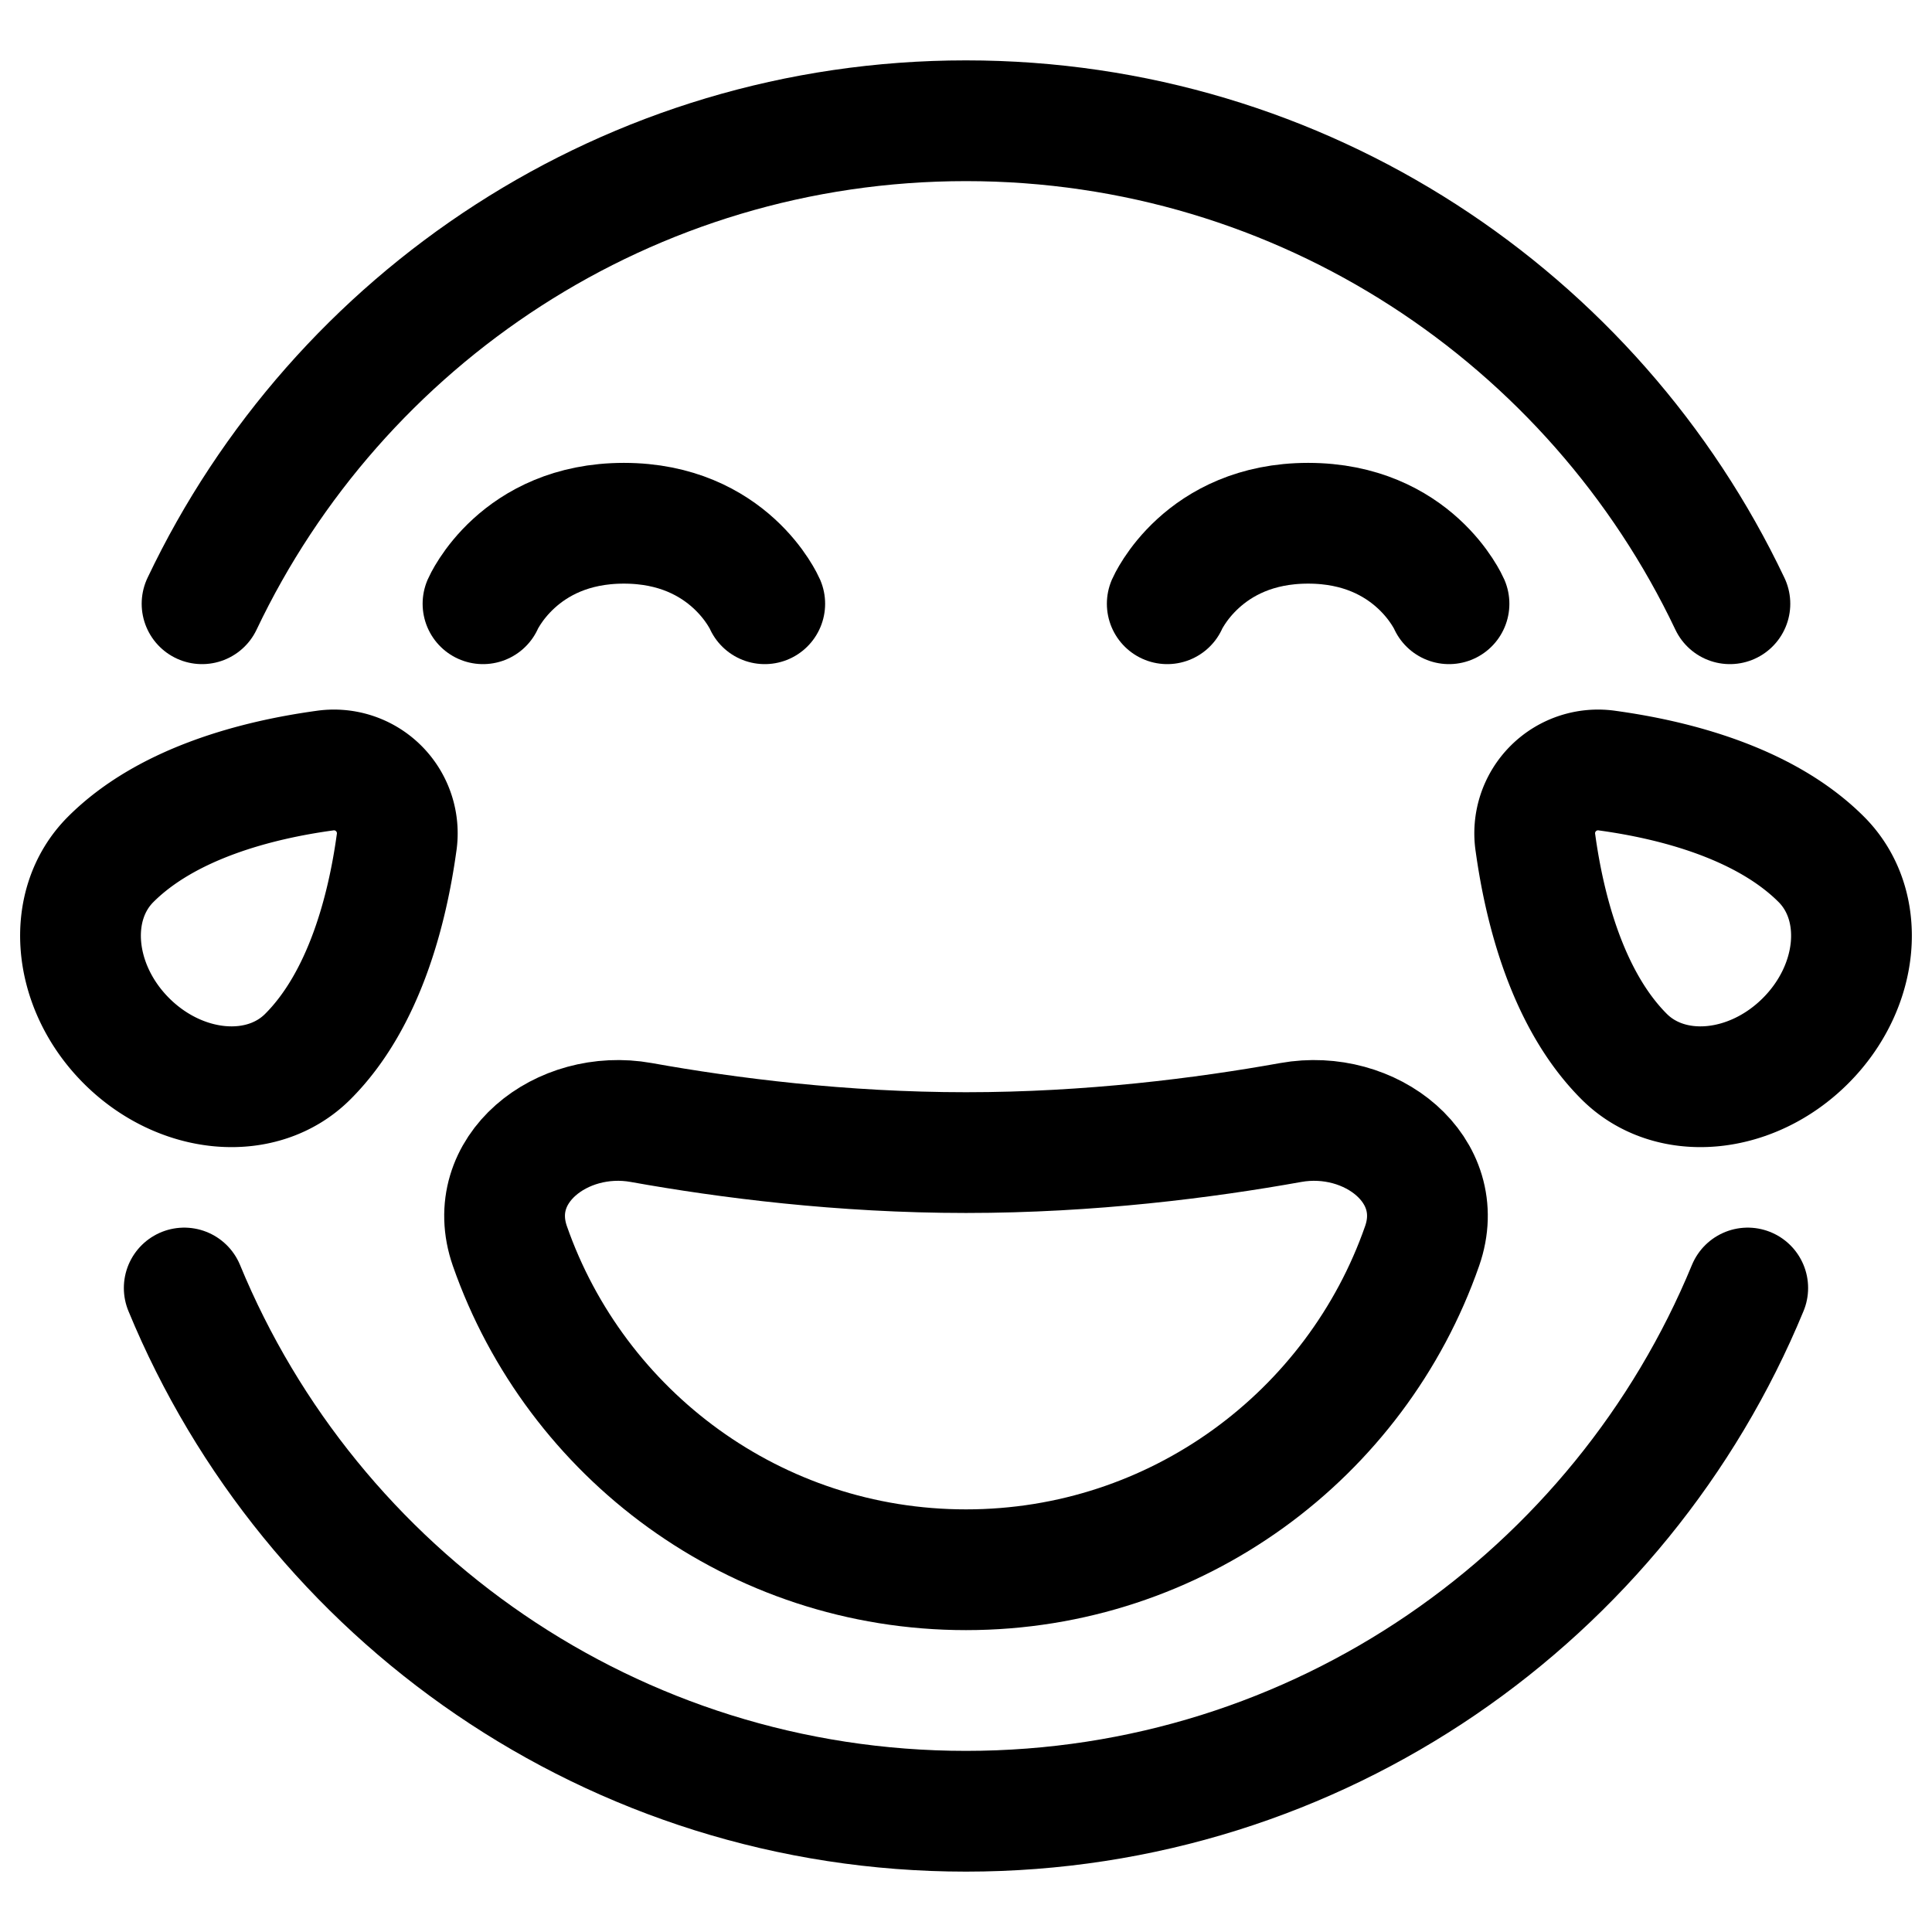 <svg xmlns="http://www.w3.org/2000/svg" fill="none" viewBox="0 0 48 48" id="Smiley-Laughing-1--Streamline-Plump">
  <desc>
    Smiley Laughing 1 Streamline Icon: https://streamlinehq.com
  </desc>
  <g id="smiley-laughing-1">
    <path id="Ellipse 18" stroke="#000000" stroke-linecap="round" stroke-linejoin="round" d="M42.979 15c-3.37 -7.095 -10.602 -12 -18.98 -12C15.623 3 8.392 7.905 5.02 15m38.402 17C40.276 39.63 32.765 45 24 45c-8.766 0 -16.277 -5.37 -19.423 -13" stroke-width="3"></path>
    <path id="Ellipse 147" stroke="#000000" stroke-linejoin="round" d="M45.25 21.351c1.136 1.137 0.961 3.154 -0.392 4.507 -1.353 1.353 -3.37 1.529 -4.507 0.392 -1.413 -1.413 -1.977 -3.676 -2.202 -5.298a1.574 1.574 0 0 1 1.803 -1.803c1.622 0.224 3.885 0.789 5.298 2.202Z" stroke-width="3"></path>
    <path id="Ellipse 148" stroke="#000000" stroke-linejoin="round" d="M2.75 21.351c-1.137 1.137 -0.961 3.154 0.391 4.507 1.353 1.353 3.371 1.529 4.507 0.392 1.414 -1.413 1.978 -3.676 2.203 -5.298a1.574 1.574 0 0 0 -1.803 -1.803c-1.622 0.224 -3.885 0.789 -5.298 2.202Z" stroke-width="3"></path>
    <path id="Vector 1488" stroke="#000000" stroke-linecap="round" stroke-linejoin="round" d="M29 15s0.875 -2 3.5 -2 3.5 2 3.5 2" stroke-width="3"></path>
    <path id="Vector 1489" stroke="#000000" stroke-linecap="round" stroke-linejoin="round" d="M19 15s-0.875 -2 -3.5 -2 -3.5 2 -3.5 2" stroke-width="3"></path>
    <path id="Ellipse 25" stroke="#000000" stroke-linecap="round" stroke-linejoin="round" d="M24 39c5.24 0 9.697 -3.36 11.332 -8.043 0.663 -1.897 -1.284 -3.423 -3.262 -3.069 -2.144 0.385 -4.986 0.748 -8.07 0.748 -3.084 0 -5.926 -0.363 -8.07 -0.748 -1.977 -0.354 -3.924 1.172 -3.262 3.07C14.304 35.64 18.76 39 24 39Z" stroke-width="3"></path>
  </g>
</svg>